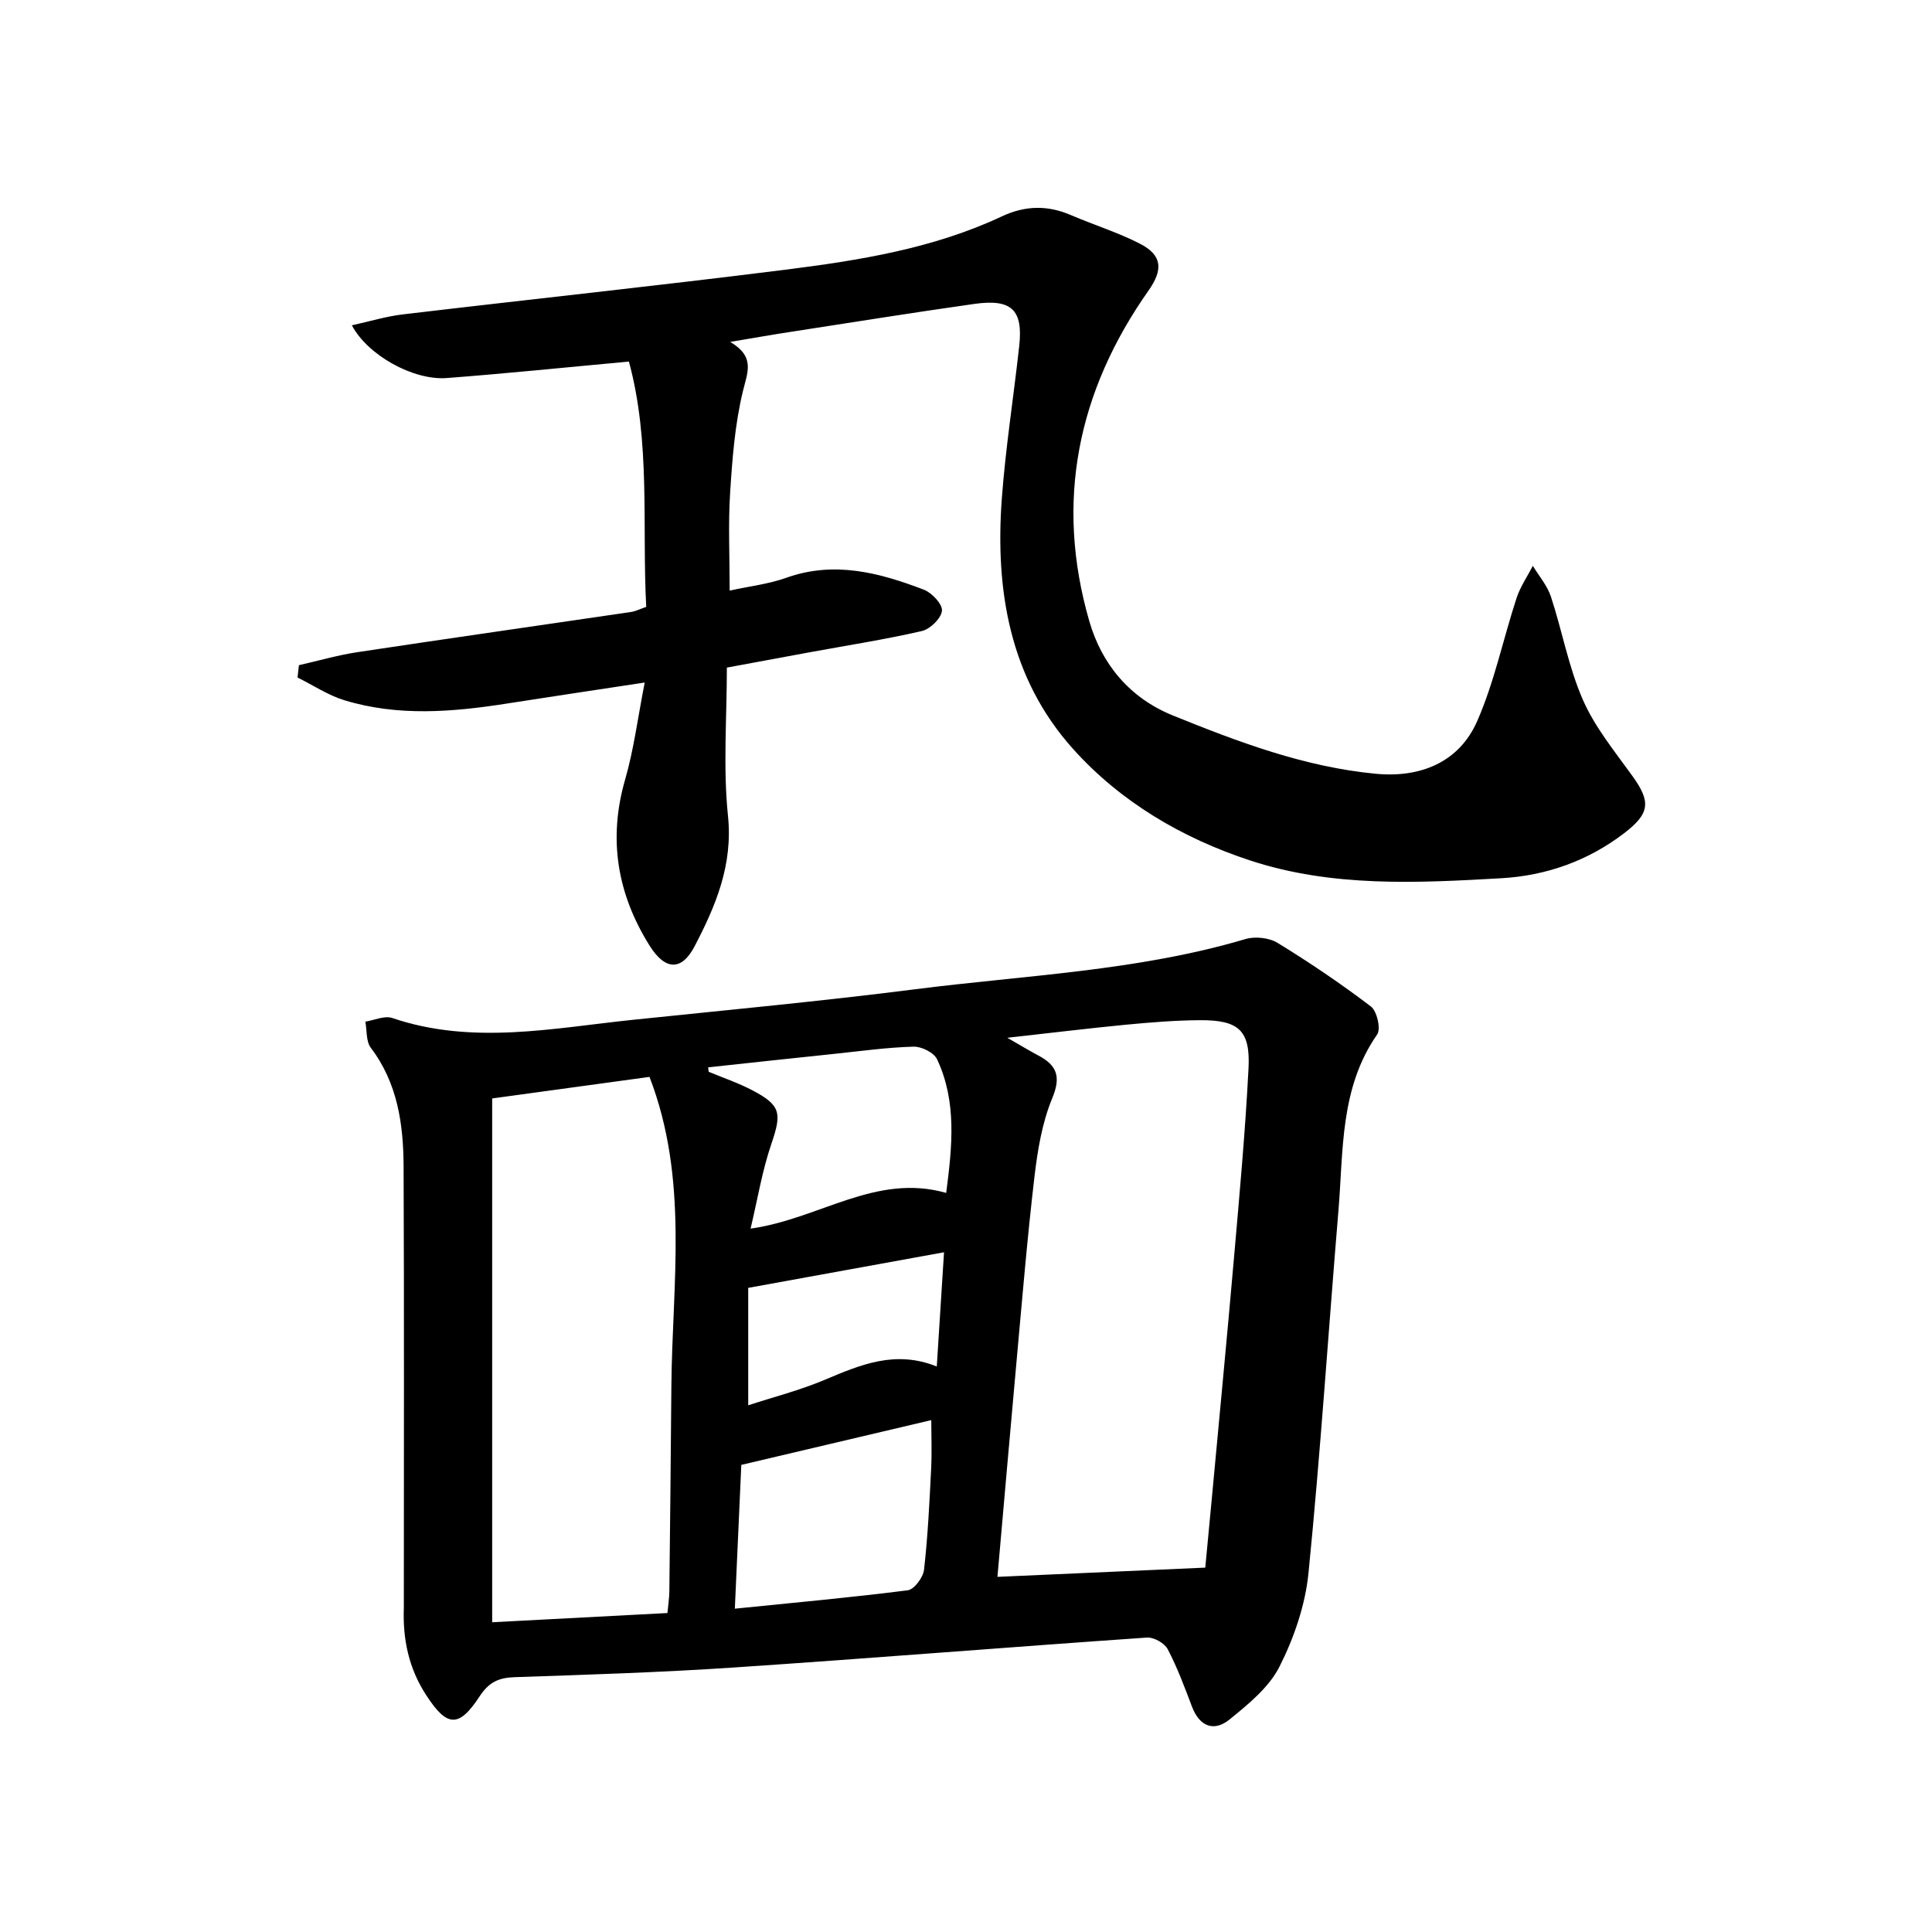 <svg enable-background="new 0 0 400 400" viewBox="0 0 400 400" xmlns="http://www.w3.org/2000/svg"><path d="m83.61 332.85c0-30.45.08-60.9-.05-91.35-.04-8.72-1.23-17.23-6.79-24.57-1.01-1.33-.78-3.58-1.13-5.41 1.86-.29 3.97-1.29 5.55-.76 16.61 5.64 33.24 2.11 49.86.38 19.5-2.03 39.03-3.85 58.47-6.33 22.85-2.91 46.03-3.78 68.35-10.39 2-.59 4.89-.28 6.65.8 6.64 4.07 13.12 8.45 19.31 13.16 1.26.96 2.1 4.64 1.3 5.79-7.74 11.12-6.98 24-8.02 36.48-2.09 25-3.71 50.05-6.2 75.02-.66 6.62-2.98 13.39-5.99 19.36-2.18 4.33-6.46 7.81-10.37 10.98-3.19 2.58-6.19 1.48-7.76-2.66-1.53-4.04-3.04-8.11-5.04-11.92-.65-1.24-2.87-2.49-4.28-2.39-28.53 1.97-57.04 4.29-85.57 6.2-15.1 1.01-30.23 1.49-45.36 2-3.29.11-5.31 1.03-7.22 3.94-4.34 6.65-6.8 6.4-11.1-.25-3.6-5.52-4.86-11.58-4.61-18.08zm124.95-117.99c2.71 1.56 4.52 2.66 6.38 3.65 3.87 2.04 4.79 4.36 2.91 8.88-2.11 5.1-3.04 10.82-3.69 16.36-1.49 12.68-2.54 25.42-3.7 38.14-1.35 14.83-2.63 29.67-3.95 44.58 14.34-.64 28.39-1.26 43.03-1.91.38-4 .88-9.25 1.37-14.5 1.53-16.53 3.13-33.06 4.57-49.6 1.14-13.07 2.34-26.13 3.01-39.23.41-7.9-2.02-10.05-10.02-10.01-5.14.03-10.29.45-15.41.94-7.86.76-15.7 1.72-24.5 2.7zm-70.37 119.1c.17-1.83.37-3.12.39-4.42.16-14.15.31-28.31.42-42.46.17-21.33 3.67-42.87-4.53-64.12-10.69 1.46-21.94 3-32.57 4.46v108.45c12.64-.67 24.36-1.29 36.29-1.91zm15.29-30.67c-.42 9.32-.87 19.34-1.34 29.77 12.42-1.26 24.14-2.32 35.81-3.81 1.33-.17 3.18-2.67 3.36-4.24.79-6.92 1.12-13.9 1.47-20.86.18-3.55.03-7.11.03-10.13-13.02 3.06-25.69 6.05-39.33 9.27zm-6.86-82.31c.03.31.06.61.1.92 3.01 1.25 6.12 2.3 9 3.81 5.99 3.13 6.15 4.77 3.98 11.13-1.89 5.53-2.84 11.38-4.3 17.53 14.31-2 25.89-11.54 40.5-7.39 1.25-9.66 2.23-18.88-1.89-27.67-.65-1.38-3.22-2.66-4.86-2.61-5.45.15-10.89.91-16.32 1.48-8.75.91-17.48 1.86-26.21 2.8zm48.83 38.29c-13.55 2.46-26.61 4.84-40.54 7.37v24.31c5.27-1.72 10.7-3.11 15.81-5.26 7.37-3.1 14.6-6.25 23.23-2.77.53-8.3 1.01-15.85 1.5-23.65z" fill="#000001"/><path d="m151.18 70.79c5.22 3.08 3.59 6.24 2.64 10.17-1.67 6.87-2.21 14.06-2.66 21.15-.41 6.46-.09 12.96-.09 20.17 4.13-.91 8.05-1.35 11.67-2.64 9.96-3.57 19.33-1.08 28.56 2.46 1.66.64 3.87 3.02 3.72 4.37-.18 1.58-2.45 3.79-4.16 4.18-7.75 1.78-15.63 3-23.46 4.44-5.53 1.01-11.06 2.04-16.91 3.13 0 10.46-.81 20.68.23 30.7 1.05 10.14-2.54 18.62-6.89 26.96-2.72 5.23-6.13 5.03-9.35-.11-6.66-10.65-8.62-22.02-5.06-34.35 1.81-6.27 2.63-12.83 4.06-20.11-10.32 1.57-19.46 2.93-28.58 4.36-11.25 1.76-22.51 2.69-33.59-.69-3.4-1.04-6.48-3.11-9.71-4.71.1-.85.19-1.7.29-2.55 4.02-.91 8-2.07 12.07-2.69 18.87-2.85 37.77-5.54 56.66-8.32.96-.14 1.88-.62 3.17-1.06-.88-16.97.94-34.13-3.58-50.79-13.01 1.19-25.35 2.47-37.73 3.41-6.9.52-16.36-4.72-19.63-10.92 3.67-.8 7.08-1.85 10.57-2.26 26.38-3.13 52.81-5.93 79.17-9.25 15.32-1.93 30.63-4.38 44.81-11.03 4.88-2.29 9.52-2.36 14.39-.25 4.72 2.03 9.68 3.56 14.23 5.9 4.68 2.41 4.78 5.42 1.77 9.7-14.71 20.88-19.41 43.74-12.26 68.45 2.59 8.96 8.4 15.92 17.32 19.53 13.56 5.49 27.21 10.65 41.98 12.06 9.25.88 17.27-2.37 21.01-10.91 3.56-8.11 5.37-16.98 8.14-25.45.77-2.35 2.23-4.47 3.38-6.69 1.27 2.11 2.98 4.08 3.74 6.37 2.33 7.09 3.65 14.59 6.62 21.37 2.48 5.67 6.59 10.68 10.26 15.78 3.84 5.34 3.65 7.74-1.76 11.87-7.5 5.72-16.12 8.76-25.39 9.29-17.44.99-34.97 1.9-51.94-3.66-14.15-4.64-26.9-12.15-36.76-23.15-13.06-14.56-16.11-32.77-14.72-51.73.78-10.59 2.45-21.11 3.61-31.67.82-7.46-1.57-9.79-9.28-8.7-12.64 1.79-25.24 3.81-37.86 5.76-3.92.59-7.79 1.29-12.7 2.11z" fill="#000001"/></svg>